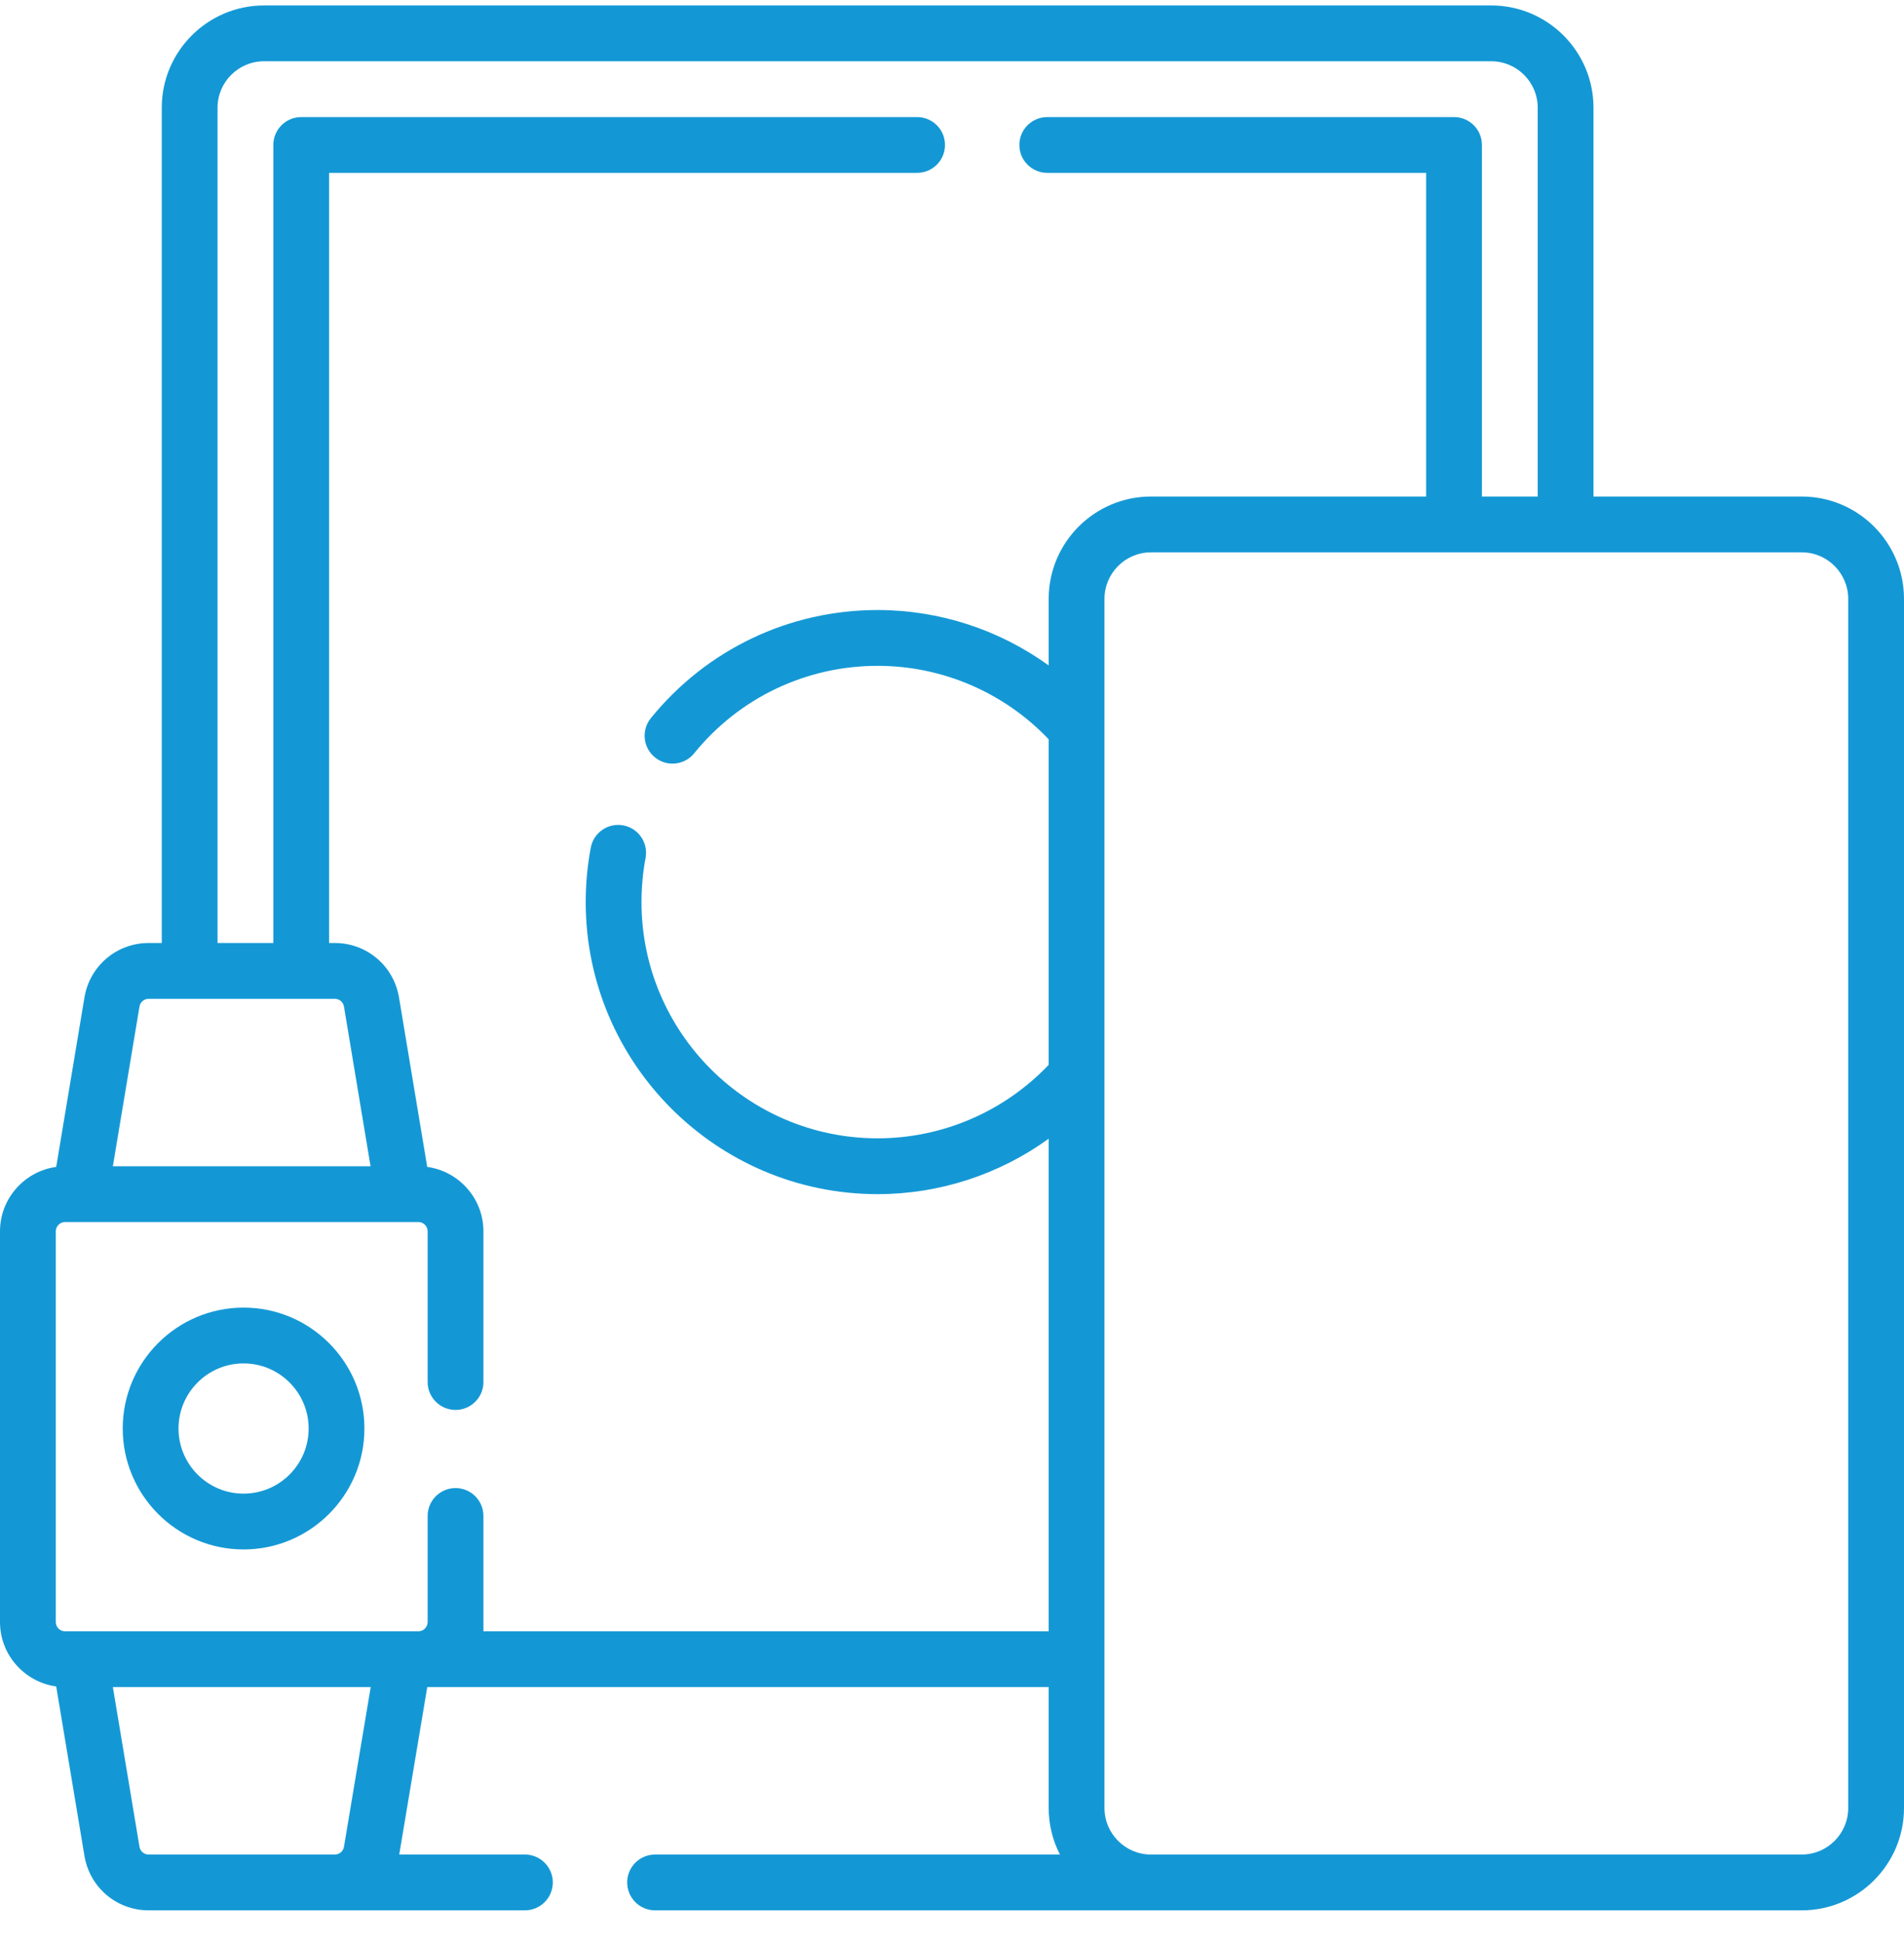 <svg width="50" height="51" viewBox="0 0 50 51" fill="none" xmlns="http://www.w3.org/2000/svg">
<g clip-path="url(#clip0_1518_76082)">
<path d="M47.315 13.033H41.846V2.828C41.846 1.348 40.641 0.143 39.16 0.143H6.934C5.453 0.143 4.248 1.348 4.248 2.828V24.752H3.903C3.065 24.752 2.356 25.353 2.218 26.18L1.476 30.629C0.644 30.744 0 31.457 0 32.321V42.575C0 43.438 0.644 44.151 1.476 44.266L2.218 48.715C2.356 49.542 3.065 50.143 3.903 50.143H13.784C14.189 50.143 14.517 49.815 14.517 49.41C14.517 49.006 14.189 48.678 13.784 48.678H10.484L11.22 44.283H27.539V47.457C27.539 47.897 27.646 48.312 27.834 48.678H17.202C16.798 48.678 16.47 49.006 16.47 49.41C16.47 49.815 16.798 50.143 17.202 50.143H47.315C48.795 50.143 50 48.938 50 47.457V15.719C50 14.238 48.795 13.033 47.315 13.033ZM3.903 26.217H8.792C8.912 26.217 9.013 26.303 9.033 26.421L9.731 30.612H2.964L3.663 26.421C3.682 26.303 3.784 26.217 3.903 26.217ZM3.663 48.474L2.964 44.283H9.735L9.033 48.474C9.013 48.592 8.912 48.678 8.792 48.678H3.903C3.784 48.678 3.682 48.592 3.663 48.474ZM12.695 42.819V39.791C12.695 39.387 12.367 39.059 11.963 39.059C11.558 39.059 11.23 39.387 11.23 39.791V42.575C11.23 42.709 11.121 42.819 10.986 42.819H1.709C1.574 42.819 1.465 42.709 1.465 42.575V32.321C1.465 32.186 1.574 32.076 1.709 32.076H10.986C11.121 32.076 11.23 32.186 11.23 32.321V36.276C11.23 36.68 11.558 37.008 11.963 37.008C12.367 37.008 12.695 36.68 12.695 36.276V32.321C12.695 31.457 12.052 30.744 11.219 30.629L10.478 26.18C10.34 25.353 9.631 24.752 8.792 24.752H8.643V4.537H24.084C24.488 4.537 24.816 4.21 24.816 3.805C24.816 3.4 24.488 3.073 24.084 3.073H7.91C7.506 3.073 7.178 3.4 7.178 3.805V24.752H5.713V2.828C5.713 2.155 6.26 1.608 6.934 1.608H39.16C39.833 1.608 40.381 2.155 40.381 2.828V13.033H38.916V3.805C38.916 3.4 38.588 3.073 38.184 3.073H27.502C27.097 3.073 26.769 3.4 26.769 3.805C26.769 4.21 27.097 4.537 27.502 4.537H37.451V13.033H30.225C28.744 13.033 27.539 14.238 27.539 15.719V17.467C26.243 16.53 24.674 16.012 23.047 16.012C20.726 16.012 18.556 17.046 17.092 18.85C16.837 19.164 16.885 19.625 17.199 19.88C17.335 19.991 17.498 20.044 17.66 20.044C17.873 20.044 18.084 19.952 18.229 19.773C19.414 18.314 21.17 17.477 23.047 17.477C24.748 17.477 26.37 18.177 27.539 19.405V27.95C26.37 29.178 24.747 29.879 23.047 29.879C19.628 29.879 16.846 27.097 16.846 23.678C16.846 23.289 16.882 22.899 16.953 22.521C17.028 22.123 16.767 21.74 16.369 21.665C15.972 21.59 15.589 21.851 15.514 22.249C15.426 22.717 15.381 23.198 15.381 23.678C15.381 27.905 18.82 31.344 23.047 31.344C24.673 31.344 26.243 30.826 27.539 29.889V42.819H12.695ZM48.535 47.457C48.535 48.13 47.988 48.678 47.315 48.678H30.225C29.552 48.678 29.004 48.13 29.004 47.457V15.719C29.004 15.046 29.552 14.498 30.225 14.498H47.315C47.988 14.498 48.535 15.046 48.535 15.719V47.457Z" fill="#1498D5"/>
<path d="M6.396 34.322C4.646 34.322 3.223 35.746 3.223 37.496C3.223 39.246 4.646 40.67 6.396 40.67C8.146 40.67 9.57 39.246 9.57 37.496C9.57 35.746 8.146 34.322 6.396 34.322ZM6.396 39.205C5.454 39.205 4.688 38.439 4.688 37.496C4.688 36.554 5.454 35.787 6.396 35.787C7.339 35.787 8.105 36.554 8.105 37.496C8.105 38.439 7.339 39.205 6.396 39.205Z" fill="#1498D5"/>
</g>
<defs>
<clipPath id="clip0_1518_76082">
<rect width="50" height="50" fill="white" transform="translate(0 0.143)"/>
</clipPath>
</defs>
</svg>
